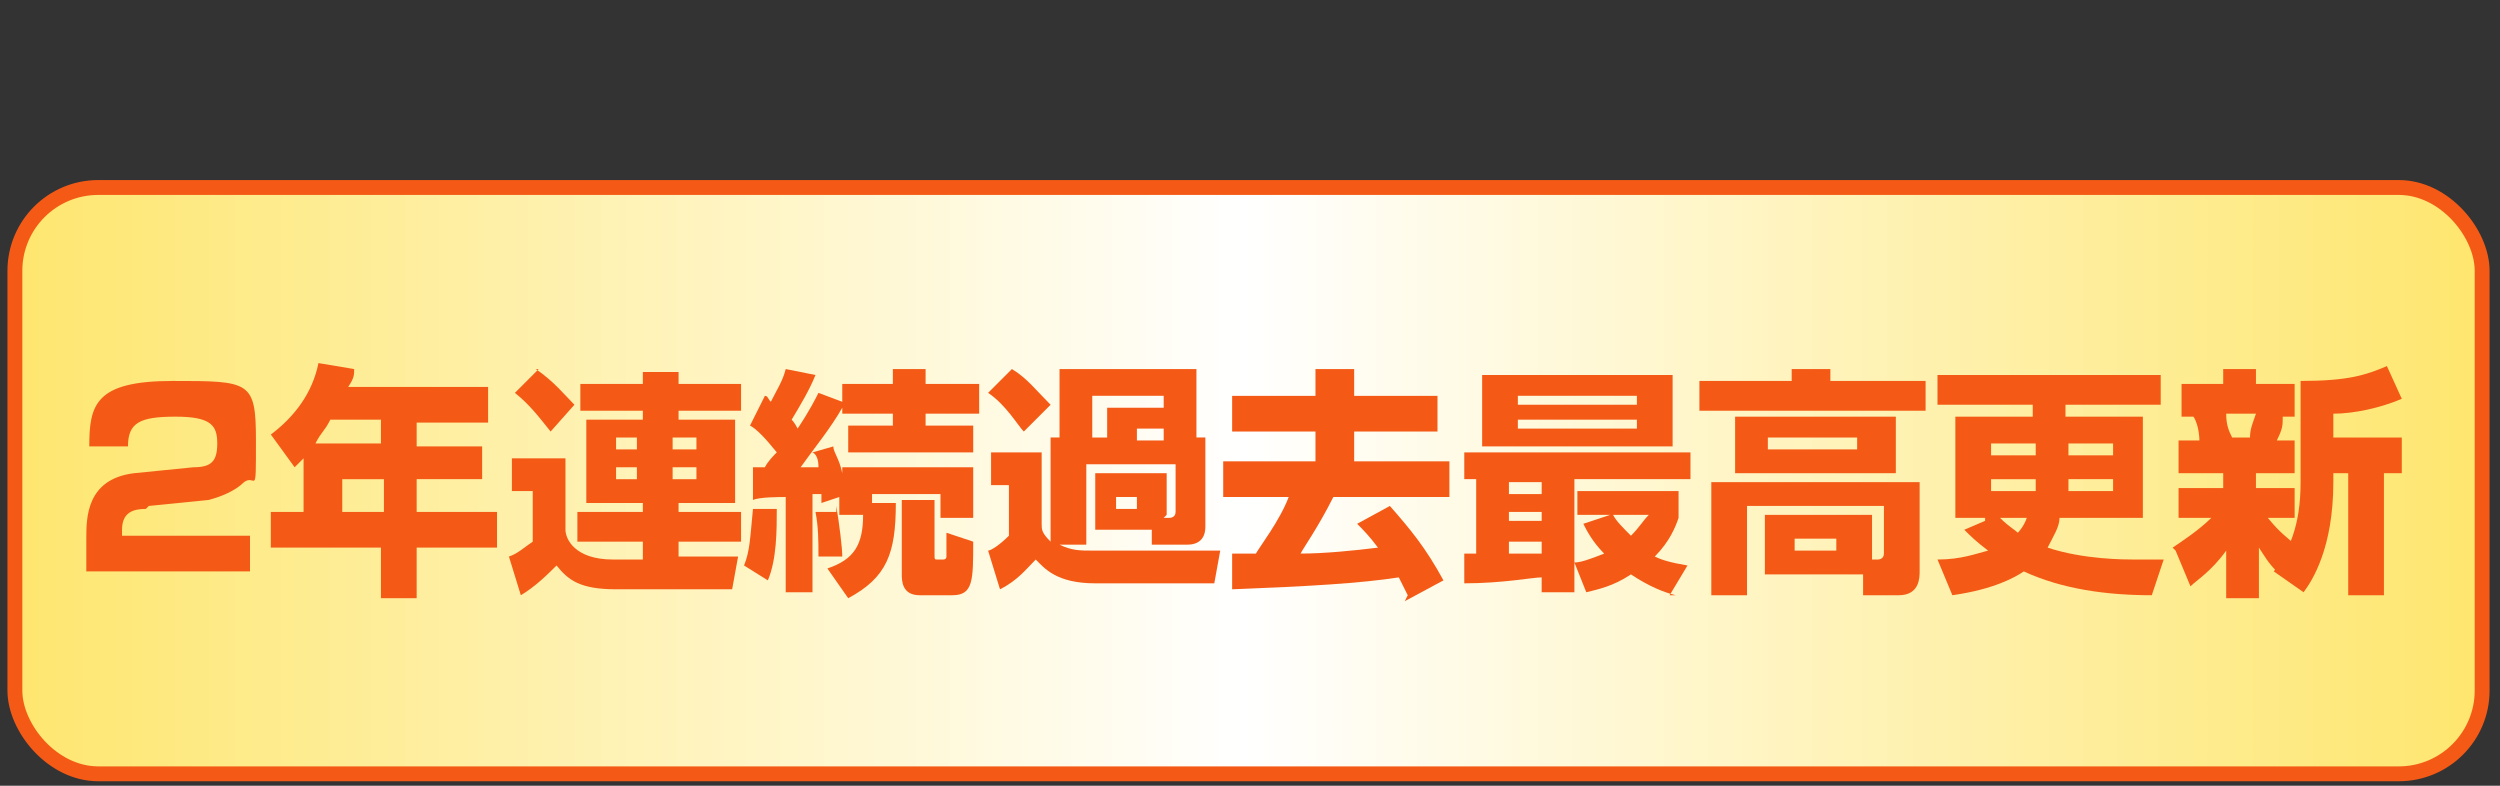 <?xml version="1.0" encoding="UTF-8"?>
<svg id="_レイヤー_3" xmlns="http://www.w3.org/2000/svg" xmlns:xlink="http://www.w3.org/1999/xlink" version="1.1" viewBox="0 0 84 26.4">
  <rect x="0" y="0" width="84" height="26.4" fill="#333333" stroke="none"/>
  <!-- Generator: Adobe Illustrator 29.3.0, SVG Export Plug-In . SVG Version: 2.1.0 Build 146)  -->
  <defs>
    <style>
      .st0 {
        fill: none;
        stroke: #f45a16;
        stroke-miterlimit: 10;
        stroke-width: .5px;
      }

      .st1 {
        fill: #f45a16;
      }

      .st2 {
        fill: url(#_名称未設定グラデーション_78);
      }
    </style>
    <linearGradient id="_名称未設定グラデーション_78" data-name="名称未設定グラデーション 78" x1=".3" y1="11.1" x2="83.3" y2="11.1" gradientTransform="translate(0 27.3) scale(1 -1)" gradientUnits="userSpaceOnUse">
      <stop offset="0" stop-color="#fee66e"/>
      <stop offset=".5" stop-color="#fff"/>
      <stop offset="1" stop-color="#fee66e"/>
    </linearGradient>
  </defs>
  <rect class="st2" x=".3" y="6.3" width="82.9" height="19.7" rx="2.8" ry="2.8"/>
  <rect class="st0" x=".5" y="6.3" width="82.9" height="19.7" rx="2.8" ry="2.8"/>
  <g>
    <path class="st1" d="M4.9,17.1c-.4,0-.8.1-.8.7v.2h4.3v1.2H2.9v-1.1c0-.7,0-2,1.6-2.2l2-.2c.6,0,.8-.2.8-.8s-.2-.9-1.4-.9-1.6.2-1.6,1h-1.3c0-1.4.2-2.2,2.8-2.2s2.8,0,2.8,2,0,1.1-.4,1.4c-.3.3-.8.5-1.2.6l-2,.2Z"/>
    <path class="st1" d="M10.3,15.3c-.2.2-.3.3-.4.4l-.8-1.1c.8-.6,1.4-1.4,1.6-2.4l1.2.2c0,.2,0,.3-.2.6h4.7v1.2h-2.4v.8h2.2v1.1h-2.2v1.1h2.7v1.2h-2.7v1.7h-1.2v-1.7h-3.7v-1.2h1.1v-1.8ZM12.8,14.9v-.8h-1.7c-.2.4-.3.4-.5.8h2.2ZM11.5,16.1v1.1h1.4v-1.1h-1.4Z"/>
    <path class="st1" d="M22.6,18.7h2.2l-.2,1.1h-3.9c-1.2,0-1.6-.3-2-.8-.3.3-.7.7-1.2,1l-.4-1.3c.3-.1.5-.3.8-.5v-1.7h-.7v-1.1h1.8v2.4c0,.3.3,1,1.6,1h1v-.6h-2.2v-1h2.2v-.3h-1.9v-2.8h1.9v-.3h-2.1v-.9h2.1v-.4h1.2v.4h2.1v.9h-2.1v.3h1.9v2.8h-1.9v.3h2.1v1h-2.1v.6ZM18,12.4c.6.4,1,.9,1.3,1.2l-.8.9c-.4-.5-.7-.9-1.2-1.3l.8-.8ZM20.7,14.7v.4h.7v-.4h-.7ZM20.7,15.7v.4h.7v-.4h-.7ZM22.6,14.7v.4h.8v-.4h-.8ZM22.6,15.7v.4h.8v-.4h-.8Z"/>
    <path class="st1" d="M26.1,17.1c0,.7,0,1.7-.3,2.4l-.8-.5c.2-.5.2-.9.3-1.9h.8ZM28.2,16.7l-.6.2c0,0,0-.2,0-.3,0,0-.2,0-.3,0v3.3h-.9v-3.2c-.2,0-.9,0-1.1.1v-1.1c0,0,.2,0,.4,0,.1-.2.3-.4.4-.5-.4-.5-.7-.8-.9-.9l.5-1c.1,0,.1.1.2.2.2-.4.4-.7.5-1.1l1,.2c-.2.5-.5,1-.8,1.5,0,0,.1.1.2.3.4-.6.6-1,.7-1.2l.8.3v-.6h1.7v-.5h1.1v.5h1.8v1h-1.8v.4h1.6v.9h-4.2v-.9h1.5v-.4h-1.7v-.2c-.4.7-.9,1.3-1.4,2,.1,0,.5,0,.6,0,0-.1,0-.4-.2-.5l.7-.2c0,.2.2.4.3.9v-.2h4.4v1.7h-1.1v-.8h-2.3v.3h.8c0,1.7-.3,2.5-1.6,3.2l-.7-1c.9-.3,1.2-.8,1.2-1.8h-.8v-.5ZM28.1,17c.1.6.2,1.4.2,1.7h-.8c0-.5,0-1-.1-1.5h.7ZM30.3,16.8h1.1v1.8c0,.2,0,.2.1.2h.2c0,0,.1,0,.1-.1,0-.2,0-.8,0-.8l.9.3c0,1.3,0,1.8-.7,1.8h-1.1c-.6,0-.6-.5-.6-.7v-2.4Z"/>
    <path class="st1" d="M39.1,17.4h.2c0,0,.2,0,.2-.2v-1.6h-3v2.7h-.9c.4.2.7.2,1.1.2h4.3l-.2,1.1h-4c-1.3,0-1.7-.5-2-.8-.3.3-.6.7-1.2,1l-.4-1.3c.1,0,.4-.2.7-.5v-1.7h-.6v-1.1h1.7v2.4c0,.2,0,.3.3.6v-3.5h.3v-2.3h4.6v2.3h.3v3c0,.6-.5.6-.6.6h-1.2v-.5h-1.9v-1.9h2.4v1.4ZM34,12.4c.5.3.8.7,1.3,1.2l-.9.9c-.2-.2-.6-.9-1.2-1.3l.8-.8ZM36.7,13.4v1.3h.5v-1h1.9v-.4h-2.4ZM37.5,16.7v.4h.7v-.4h-.7ZM38.2,14.4v.4h.9v-.4h-.9Z"/>
    <path class="st1" d="M47.3,20c-.1-.2-.2-.4-.3-.6-1.3.2-3,.3-5.6.4v-1.2c.2,0,.5,0,.8,0,.1-.2.8-1.1,1.1-1.9h-2.2v-1.2h3.1v-1h-2.8v-1.2h2.8v-.9h1.3v.9h2.8v1.2h-2.8v1h3.2v1.2h-3.9c-.5,1-1,1.7-1.1,1.9.8,0,1.8-.1,2.6-.2-.3-.4-.5-.6-.7-.8l1.1-.6c.7.8,1.2,1.4,1.8,2.5l-1.3.7Z"/>
    <path class="st1" d="M56.3,20c-.4-.1-.9-.3-1.5-.7-.6.4-1.1.5-1.5.6l-.4-1v1h-1.1v-.5c-.3,0-1.3.2-2.6.2v-1s.3,0,.4,0v-2.5h-.4v-.9h7.6v.9h-3.9v2.8c.2,0,.5-.1,1-.3-.4-.4-.6-.8-.7-1l.9-.3h-1.1v-.8h3.4v.9c-.1.3-.3.8-.8,1.3.2.1.5.2,1.1.3l-.6,1ZM49.8,12.6h6.4v2.4h-6.4v-2.4ZM50.7,16.2v.4h1.1v-.4h-1.1ZM50.7,17.2v.3h1.1v-.3h-1.1ZM51.8,18.2h-1.1v.4c.4,0,.8,0,1.1,0v-.4ZM51,13.3v.3h4v-.3h-4ZM51,14.1v.3h4v-.3h-4ZM54.2,17.3c.1.2.3.4.6.7.3-.3.4-.5.6-.7h-1.2Z"/>
    <path class="st1" d="M60.3,12.4h1.2v.4h3.2v1h-7.6v-1h3.1v-.4ZM62.8,18.8h.3c0,0,.2,0,.2-.2v-1.6h-4.6v3h-1.2v-3.8h7v3c0,.2,0,.8-.7.8h-1.2v-.7h-3.3v-2h3.6v1.5ZM63.7,14v1.9h-5.4v-1.9h5.4ZM59.4,14.7v.4h3v-.4h-3ZM60.3,18.1v.4h1.4v-.4h-1.4Z"/>
    <path class="st1" d="M66.7,17.4h-1v-3.4h2.6v-.4h-3.2v-1h7.5v1h-3.2v.4h2.6v3.4h-2.8c0,.3-.2.6-.4,1,1.2.4,2.6.4,2.9.4.5,0,.8,0,1,0l-.4,1.2c-1.5,0-3-.2-4.3-.8-.3.2-1,.6-2.4.8l-.5-1.2c.8,0,1.3-.2,1.7-.3-.4-.3-.6-.5-.8-.7l.7-.3ZM66.9,14.9v.4h1.5v-.4h-1.5ZM66.9,16.1v.4h1.5c0-.1,0-.2,0-.4h-1.5ZM67.2,17.4c.3.3.5.4.6.5,0,0,.2-.2.3-.5h-.9ZM71,16.5v-.4h-1.5c0,.2,0,.3,0,.4h1.5ZM71,15.3v-.4h-1.5v.4h1.5Z"/>
    <path class="st1" d="M73,18.4c.3-.2.9-.6,1.3-1h-1.1v-1h1.5v-.5h-1.5v-1.1h.7c0,0,0-.5-.2-.8h-.4v-1.1h1.4v-.5h1.1v.5h1.3v1.1h-.4c0,.3,0,.4-.2.8h.6v1.1h-1.3v.5h1.3v1h-.9c.4.5.7.7.8.8l-.5,1c-.3-.3-.4-.5-.6-.8v1.7h-1.1v-1.6c-.5.7-1,1-1.2,1.2l-.5-1.2ZM74.8,13.9c0,.4.1.6.2.8h.6c0-.3.1-.5.2-.8h-.9ZM80.7,13.4c-.7.3-1.6.5-2.3.5v.8h2.3v1.2h-.6v4.1h-1.2v-4.1h-.5v.3c0,2.2-.7,3.3-1,3.7l-1-.7c.5-.7.9-1.5.9-3v-3.4c1.6,0,2.2-.2,2.9-.5l.5,1.1Z"/>
  </g>
</svg>